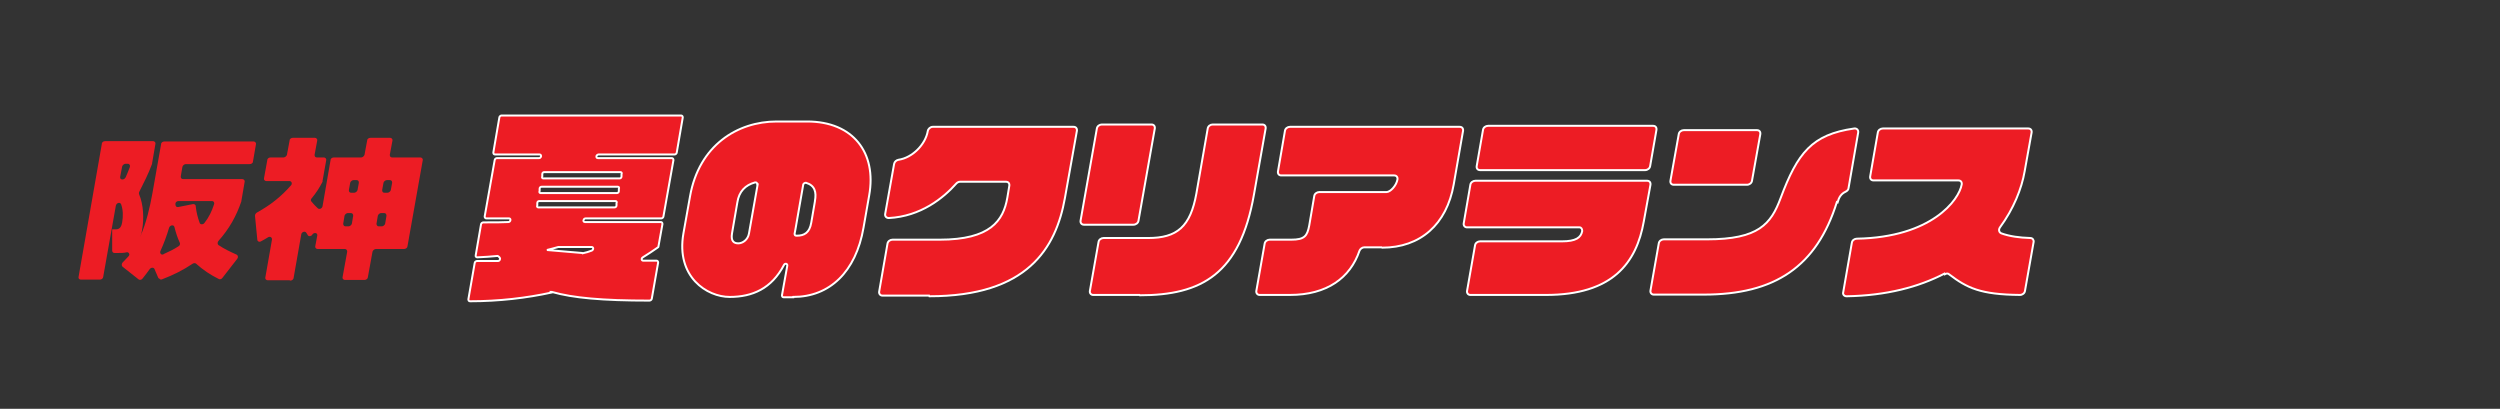 <?xml version="1.0" encoding="UTF-8"?>
<svg xmlns="http://www.w3.org/2000/svg" version="1.1" viewBox="0 0 751 122.8">
  <rect x="0" y="0" width="751" height="122.8" fill="#333333" stroke="none"/>
  <defs>
    <style>
      .cls-1 {
        fill: #fff;
      }

      .cls-2, .cls-3 {
        fill: none;
      }

      .cls-3 {
        stroke: #fff;
        stroke-width: .6px;
      }

      .cls-4 {
        fill: #ed1c24;
      }
    </style>
  </defs>
  <!-- Generator: Adobe Illustrator 28.7.7, SVG Export Plug-In . SVG Version: 1.2.0 Build 194)  -->
  <g>
    <g id="_レイヤー_2">
      <rect class="cls-2" width="751" height="122.8"/>
      <g>
        <g>
          <g>
            <path class="cls-1" d="M165.6,87.9c-7.4,1.6-15.6,2.6-24.4,2.6-.3,0-.5-.2-.5-.6l1.9-10.9c0-.3.4-.6.7-.6,2.2,0,4.3,0,6.3,0,.5,0,.8-.6.5-1-.1-.1-.2-.3-.4-.4-.1,0-.2-.2-.4-.1-1.9.2-3.8.3-5.9.4-.3,0-.6-.2-.5-.6l1.6-9.3c0-.3.4-.6.7-.6,3.4,0,5.8,0,7.5-.1.7,0,.9-1.1.2-1.1h-6.8c-.3,0-.5-.2-.5-.6l3-16.9c0-.3.4-.6.6-.6h12.7c.3,0,.5-.2.6-.4h0c.1-.3,0-.7-.4-.7h-13.4c-.3,0-.5-.2-.5-.6l1.8-10.5c0-.3.4-.6.6-.6h54c.3,0,.5.2.5.6l-1.8,10.5c0,.3-.4.6-.6.6h-22.9c-.2,0-.5.2-.6.4h0c-.1.4,0,.7.4.7h22.2c.3,0,.5.2.5.6l-3,16.9c0,.3-.4.6-.6.6h-22.8c-.2,0-.4.1-.5.3,0,0,0,0,0,0-.3.4-.1.8.3.8h22.8c.3,0,.5.2.5.6l-1.2,6.7c0,.2-.1.3-.3.4-1.4,1-2.8,1.9-4.4,2.9-.5.3-.4,1,.1,1h4c.3,0,.5.2.5.6l-1.9,10.8c0,.3-.4.6-.7.6-14.1,0-23-.8-29.3-2.6,0,0-.2,0-.3,0h0ZM186.4,51.7h-22.9c-.3,0-.6.2-.6.6v.7c-.2.3,0,.6.3.6h22.9c.3,0,.6-.2.6-.6v-.7c.2-.3,0-.6-.3-.6ZM185.6,56.1h-22.9c-.3,0-.6.2-.6.6v.7c-.2.3,0,.6.3.6h22.9c.3,0,.6-.2.6-.6v-.7c.2-.3,0-.6-.3-.6ZM184.9,60.4h-22.9c-.3,0-.6.2-.6.6v.7c-.2.3,0,.6.3.6h22.9c.3,0,.6-.2.6-.6v-.7c.2-.3,0-.6-.3-.6ZM175,76.1c1-.2,1.9-.5,2.7-.8.6-.2.7-1.1,0-1.1h-9.8c0,0-.1,0-.2,0-1,.3-2.2.6-3.4.9l10.6.9h0Z"/>
            <path class="cls-1" d="M238.3,89.3h-2.9c-.3,0-.5-.2-.5-.6l1.6-8.9c.1-.6-.7-.8-1-.2-3.7,7.1-9.5,9.6-16.3,9.6s-16.2-6-13.9-19.1l2-11.2c2.7-15.2,14.2-22.4,26-22.4h9.2c13.8,0,20.9,9.4,18.6,22.2l-1.7,9.7c-2.3,13.3-10.2,20.8-21.1,20.8h0ZM227.5,55.4c0-.4-.3-.7-.7-.6-2.9.8-4.8,2.7-5.3,6l-1.6,9.3c-.4,2.4.6,3,1.9,3s2.9-1.1,3.2-3l2.6-14.7h0ZM244.8,60.4c.5-2.7,0-4.7-2.7-5.5-.3,0-.7.2-.8.5l-2.3,13.2-.3,1.6c0,.3.1.6.5.6h.2c2.2,0,3.8-.9,4.3-3.9l1.1-6.4h0Z"/>
            <path class="cls-1" d="M279.1,88.8h-14c-.7,0-1.1-.6-1-1.2l2.5-14.4c.1-.7.8-1.2,1.5-1.2h14.2c15.2,0,19.1-5.7,20.3-12.6l.6-3.6c.1-.7-.3-1.2-1-1.2h-13.8c-.4,0-.8.2-1.1.5-3.9,4.4-10.7,9.9-20.3,10.4-.7,0-1.2-.5-1.1-1.2l2.7-15.1c.1-.6.7-1.1,1.3-1.2,4.2-.6,8.1-4.6,8.8-8.6h0c.1-.7.8-1.3,1.5-1.3h42.3c.7,0,1.1.5,1,1.2l-3.6,20.2c-2.7,15.1-11.3,29.5-40.7,29.5h0Z"/>
            <path class="cls-1" d="M324.6,66.3l4.9-27.7c.1-.7.8-1.2,1.5-1.2h14.9c.7,0,1.1.5,1,1.2l-4.9,27.7c-.1.7-.8,1.2-1.5,1.2h-14.9c-.7,0-1.1-.6-1-1.2ZM342.3,88.6h-13.9c-.7,0-1.1-.6-1-1.2l2.6-14.7c.1-.7.8-1.2,1.5-1.2h13.4c8.7,0,12.7-3.4,14.5-13.4l3.4-19.5c.1-.7.8-1.2,1.5-1.2h14.9c.7,0,1.1.5,1,1.2l-3.5,19.8c-4.2,24-15.8,30.3-34.3,30.3h0Z"/>
            <path class="cls-1" d="M415,74.3h-5.2c-.6,0-1.2.5-1.4,1-2.8,8.2-9.8,13.3-20.9,13.3h-9.1c-.7,0-1.1-.6-1-1.2l2.5-14.2c.1-.7.8-1.2,1.5-1.2h6.5c4,0,4.8-1.1,5.4-4.3l1.5-8.8c.1-.7.8-1.2,1.5-1.2h20.2c1.2,0,3-2,3.3-3.8h0c.1-.7-.3-1.2-1-1.2h-33.9c-.7,0-1.1-.5-1-1.2l2.1-12.2c.1-.7.8-1.2,1.5-1.2h51c.7,0,1.1.5,1,1.2l-2.8,16.1c-2.1,12-10,19-21.5,19h0Z"/>
            <path class="cls-1" d="M464.5,88.6h-22.8c-.7,0-1.1-.6-1-1.2l2.4-13.7c.1-.7.8-1.2,1.5-1.2h24.6c4.2,0,5.7-1.1,6.1-3.1h0c0-.6-.3-1.1-.8-1.1h-33.8c-.7,0-1.1-.6-1-1.2l2-11.6c.1-.7.8-1.2,1.5-1.2h51.6c.7,0,1.1.5,1,1.2l-2,11c-2.2,12.5-9.4,22.1-29.4,22.1h0ZM443.6,49.9l1.9-10.9c.1-.7.8-1.2,1.5-1.2h49.6c.7,0,1.1.5,1,1.2l-1.9,10.9c-.1.7-.8,1.2-1.5,1.2h-49.6c-.7,0-1.1-.5-1-1.2h0Z"/>
            <path class="cls-1" d="M551.8,60.7c-6.1,19.5-18.7,27.8-40,27.8h-15c-.7,0-1.1-.6-1-1.2l2.5-14.2c.1-.7.8-1.2,1.5-1.2h13c15.5,0,19.2-4.6,22.1-12.4,5.1-13.6,9.4-19.1,22.1-20.9.8-.1,1.3.5,1.2,1.2l-2.9,16.7c0,.5-.5.9-.9,1.1-1.3.6-2,1.7-2.4,3.2h0ZM501.8,54.3l2.5-14c.1-.7.8-1.2,1.5-1.2h22c.7,0,1.1.5,1,1.2l-2.5,14c-.1.7-.8,1.2-1.5,1.2h-22c-.7,0-1.1-.5-1-1.2Z"/>
            <path class="cls-1" d="M584.1,82.2c-7.7,4-17.4,6.6-29.4,6.8-.7,0-1.2-.6-1-1.2l2.6-14.9c.1-.7.8-1.2,1.5-1.2,22.4-.4,30.7-11.6,31.5-16.3h0c.1-.7-.3-1.2-1-1.2h-25.5c-.7,0-1.1-.5-1-1.2l2.3-13.2c.1-.7.8-1.2,1.5-1.2h43.7c.7,0,1.1.5,1,1.2l-2.1,11.7c-.9,5.2-3.3,11.2-7.4,16.8-.5.7-.3,1.5.4,1.8,2.5.9,5.4,1.3,8.7,1.4.7,0,1.1.6,1,1.2l-2.6,14.7c-.1.7-.8,1.2-1.5,1.2-11.9-.1-15.9-2.1-21.3-6.2-.3-.3-.8-.3-1.3,0h0Z"/>
          </g>
          <g>
            <path class="cls-4" d="M165.6,87.9c-7.4,1.6-15.6,2.6-24.4,2.6-.3,0-.5-.2-.5-.6l1.9-10.9c0-.3.4-.6.7-.6,2.2,0,4.3,0,6.3,0,.5,0,.8-.6.5-1-.1-.1-.2-.3-.4-.4-.1,0-.2-.2-.4-.1-1.9.2-3.8.3-5.9.4-.3,0-.6-.2-.5-.6l1.6-9.3c0-.3.4-.6.7-.6,3.4,0,5.8,0,7.5-.1.7,0,.9-1.1.2-1.1h-6.8c-.3,0-.5-.2-.5-.6l3-16.9c0-.3.4-.6.6-.6h12.7c.3,0,.5-.2.6-.4h0c.1-.3,0-.7-.4-.7h-13.4c-.3,0-.5-.2-.5-.6l1.8-10.5c0-.3.4-.6.6-.6h54c.3,0,.5.2.5.6l-1.8,10.5c0,.3-.4.6-.6.6h-22.9c-.2,0-.5.2-.6.4h0c-.1.4,0,.7.4.7h22.2c.3,0,.5.2.5.6l-3,16.9c0,.3-.4.6-.6.6h-22.8c-.2,0-.4.1-.5.3,0,0,0,0,0,0-.3.4-.1.8.3.8h22.8c.3,0,.5.2.5.6l-1.2,6.7c0,.2-.1.3-.3.4-1.4,1-2.8,1.9-4.4,2.9-.5.3-.4,1,.1,1h4c.3,0,.5.2.5.6l-1.9,10.8c0,.3-.4.6-.7.6-14.1,0-23-.8-29.3-2.6,0,0-.2,0-.3,0h0ZM186.4,51.7h-22.9c-.3,0-.6.2-.6.6v.7c-.2.3,0,.6.3.6h22.9c.3,0,.6-.2.6-.6v-.7c.2-.3,0-.6-.3-.6ZM185.6,56.1h-22.9c-.3,0-.6.2-.6.6v.7c-.2.3,0,.6.3.6h22.9c.3,0,.6-.2.6-.6v-.7c.2-.3,0-.6-.3-.6ZM184.9,60.4h-22.9c-.3,0-.6.2-.6.6v.7c-.2.3,0,.6.3.6h22.9c.3,0,.6-.2.6-.6v-.7c.2-.3,0-.6-.3-.6ZM175,76.1c1-.2,1.9-.5,2.7-.8.6-.2.7-1.1,0-1.1h-9.8c0,0-.1,0-.2,0-1,.3-2.2.6-3.4.9l10.6.9h0Z"/>
            <path class="cls-4" d="M238.3,89.3h-2.9c-.3,0-.5-.2-.5-.6l1.6-8.9c.1-.6-.7-.8-1-.2-3.7,7.1-9.5,9.6-16.3,9.6s-16.2-6-13.9-19.1l2-11.2c2.7-15.2,14.2-22.4,26-22.4h9.2c13.8,0,20.9,9.4,18.6,22.2l-1.7,9.7c-2.3,13.3-10.2,20.8-21.1,20.8h0ZM227.5,55.4c0-.4-.3-.7-.7-.6-2.9.8-4.8,2.7-5.3,6l-1.6,9.3c-.4,2.4.6,3,1.9,3s2.9-1.1,3.2-3l2.6-14.7h0ZM244.8,60.4c.5-2.7,0-4.7-2.7-5.5-.3,0-.7.2-.8.5l-2.3,13.2-.3,1.6c0,.3.1.6.5.6h.2c2.2,0,3.8-.9,4.3-3.9l1.1-6.4h0Z"/>
            <path class="cls-4" d="M279.1,88.8h-14c-.7,0-1.1-.6-1-1.2l2.5-14.4c.1-.7.8-1.2,1.5-1.2h14.2c15.2,0,19.1-5.7,20.3-12.6l.6-3.6c.1-.7-.3-1.2-1-1.2h-13.8c-.4,0-.8.2-1.1.5-3.9,4.4-10.7,9.9-20.3,10.4-.7,0-1.2-.5-1.1-1.2l2.7-15.1c.1-.6.7-1.1,1.3-1.2,4.2-.6,8.1-4.6,8.8-8.6h0c.1-.7.8-1.3,1.5-1.3h42.3c.7,0,1.1.5,1,1.2l-3.6,20.2c-2.7,15.1-11.3,29.5-40.7,29.5h0Z"/>
            <path class="cls-4" d="M324.6,66.3l4.9-27.7c.1-.7.8-1.2,1.5-1.2h14.9c.7,0,1.1.5,1,1.2l-4.9,27.7c-.1.7-.8,1.2-1.5,1.2h-14.9c-.7,0-1.1-.6-1-1.2ZM342.3,88.6h-13.9c-.7,0-1.1-.6-1-1.2l2.6-14.7c.1-.7.8-1.2,1.5-1.2h13.4c8.7,0,12.7-3.4,14.5-13.4l3.4-19.5c.1-.7.8-1.2,1.5-1.2h14.9c.7,0,1.1.5,1,1.2l-3.5,19.8c-4.2,24-15.8,30.3-34.3,30.3h0Z"/>
            <path class="cls-4" d="M415,74.3h-5.2c-.6,0-1.2.5-1.4,1-2.8,8.2-9.8,13.3-20.9,13.3h-9.1c-.7,0-1.1-.6-1-1.2l2.5-14.2c.1-.7.8-1.2,1.5-1.2h6.5c4,0,4.8-1.1,5.4-4.3l1.5-8.8c.1-.7.8-1.2,1.5-1.2h20.2c1.2,0,3-2,3.3-3.8h0c.1-.7-.3-1.2-1-1.2h-33.9c-.7,0-1.1-.5-1-1.2l2.1-12.2c.1-.7.8-1.2,1.5-1.2h51c.7,0,1.1.5,1,1.2l-2.8,16.1c-2.1,12-10,19-21.5,19h0Z"/>
            <path class="cls-4" d="M464.5,88.6h-22.8c-.7,0-1.1-.6-1-1.2l2.4-13.7c.1-.7.8-1.2,1.5-1.2h24.6c4.2,0,5.7-1.1,6.1-3.1h0c0-.6-.3-1.1-.8-1.1h-33.8c-.7,0-1.1-.6-1-1.2l2-11.6c.1-.7.8-1.2,1.5-1.2h51.6c.7,0,1.1.5,1,1.2l-2,11c-2.2,12.5-9.4,22.1-29.4,22.1h0ZM443.6,49.9l1.9-10.9c.1-.7.8-1.2,1.5-1.2h49.6c.7,0,1.1.5,1,1.2l-1.9,10.9c-.1.7-.8,1.2-1.5,1.2h-49.6c-.7,0-1.1-.5-1-1.2h0Z"/>
            <path class="cls-4" d="M551.8,60.7c-6.1,19.5-18.7,27.8-40,27.8h-15c-.7,0-1.1-.6-1-1.2l2.5-14.2c.1-.7.8-1.2,1.5-1.2h13c15.5,0,19.2-4.6,22.1-12.4,5.1-13.6,9.4-19.1,22.1-20.9.8-.1,1.3.5,1.2,1.2l-2.9,16.7c0,.5-.5.9-.9,1.1-1.3.6-2,1.7-2.4,3.2h0ZM501.8,54.3l2.5-14c.1-.7.8-1.2,1.5-1.2h22c.7,0,1.1.5,1,1.2l-2.5,14c-.1.7-.8,1.2-1.5,1.2h-22c-.7,0-1.1-.5-1-1.2Z"/>
            <path class="cls-4" d="M584.1,82.2c-7.7,4-17.4,6.6-29.4,6.8-.7,0-1.2-.6-1-1.2l2.6-14.9c.1-.7.8-1.2,1.5-1.2,22.4-.4,30.7-11.6,31.5-16.3h0c.1-.7-.3-1.2-1-1.2h-25.5c-.7,0-1.1-.5-1-1.2l2.3-13.2c.1-.7.8-1.2,1.5-1.2h43.7c.7,0,1.1.5,1,1.2l-2.1,11.7c-.9,5.2-3.3,11.2-7.4,16.8-.5.7-.3,1.5.4,1.8,2.5.9,5.4,1.3,8.7,1.4.7,0,1.1.6,1,1.2l-2.6,14.7c-.1.7-.8,1.2-1.5,1.2-11.9-.1-15.9-2.1-21.3-6.2-.3-.3-.8-.3-1.3,0h0Z"/>
          </g>
          <g>
            <path class="cls-3" d="M165.6,87.9c-7.4,1.6-15.6,2.6-24.4,2.6-.3,0-.5-.2-.5-.6l1.9-10.9c0-.3.4-.6.7-.6,2.2,0,4.3,0,6.3,0,.5,0,.8-.6.5-1-.1-.1-.2-.3-.4-.4-.1,0-.2-.2-.4-.1-1.9.2-3.8.3-5.9.4-.3,0-.6-.2-.5-.6l1.6-9.3c0-.3.4-.6.7-.6,3.4,0,5.8,0,7.5-.1.7,0,.9-1.1.2-1.1h-6.8c-.3,0-.5-.2-.5-.6l3-16.9c0-.3.4-.6.6-.6h12.7c.3,0,.5-.2.6-.4h0c.1-.3,0-.7-.4-.7h-13.4c-.3,0-.5-.2-.5-.6l1.8-10.5c0-.3.4-.6.6-.6h54c.3,0,.5.2.5.6l-1.8,10.5c0,.3-.4.6-.6.6h-22.9c-.2,0-.5.2-.6.4h0c-.1.4,0,.7.4.7h22.2c.3,0,.5.2.5.6l-3,16.9c0,.3-.4.6-.6.6h-22.8c-.2,0-.4.1-.5.3,0,0,0,0,0,0-.3.4-.1.8.3.8h22.8c.3,0,.5.2.5.6l-1.2,6.7c0,.2-.1.3-.3.4-1.4,1-2.8,1.9-4.4,2.9-.5.3-.4,1,.1,1h4c.3,0,.5.2.5.6l-1.9,10.8c0,.3-.4.6-.7.6-14.1,0-23-.8-29.3-2.6,0,0-.2,0-.3,0h0ZM186.4,51.7h-22.9c-.3,0-.6.2-.6.6v.7c-.2.3,0,.6.3.6h22.9c.3,0,.6-.2.6-.6v-.7c.2-.3,0-.6-.3-.6ZM185.6,56.1h-22.9c-.3,0-.6.2-.6.6v.7c-.2.3,0,.6.3.6h22.9c.3,0,.6-.2.6-.6v-.7c.2-.3,0-.6-.3-.6ZM184.9,60.4h-22.9c-.3,0-.6.2-.6.6v.7c-.2.3,0,.6.3.6h22.9c.3,0,.6-.2.6-.6v-.7c.2-.3,0-.6-.3-.6ZM175,76.1c1-.2,1.9-.5,2.7-.8.6-.2.7-1.1,0-1.1h-9.8c0,0-.1,0-.2,0-1,.3-2.2.6-3.4.9l10.6.9h0Z"/>
            <path class="cls-3" d="M238.3,89.3h-2.9c-.3,0-.5-.2-.5-.6l1.6-8.9c.1-.6-.7-.8-1-.2-3.7,7.1-9.5,9.6-16.3,9.6s-16.2-6-13.9-19.1l2-11.2c2.7-15.2,14.2-22.4,26-22.4h9.2c13.8,0,20.9,9.4,18.6,22.2l-1.7,9.7c-2.3,13.3-10.2,20.8-21.1,20.8h0ZM227.5,55.4c0-.4-.3-.7-.7-.6-2.9.8-4.8,2.7-5.3,6l-1.6,9.3c-.4,2.4.6,3,1.9,3s2.9-1.1,3.2-3l2.6-14.7h0ZM244.8,60.4c.5-2.7,0-4.7-2.7-5.5-.3,0-.7.2-.8.5l-2.3,13.2-.3,1.6c0,.3.1.6.5.6h.2c2.2,0,3.8-.9,4.3-3.9l1.1-6.4h0Z"/>
            <path class="cls-3" d="M279.1,88.8h-14c-.7,0-1.1-.6-1-1.2l2.5-14.4c.1-.7.8-1.2,1.5-1.2h14.2c15.2,0,19.1-5.7,20.3-12.6l.6-3.6c.1-.7-.3-1.2-1-1.2h-13.8c-.4,0-.8.2-1.1.5-3.9,4.4-10.7,9.9-20.3,10.4-.7,0-1.2-.5-1.1-1.2l2.7-15.1c.1-.6.7-1.1,1.3-1.2,4.2-.6,8.1-4.6,8.8-8.6h0c.1-.7.8-1.3,1.5-1.3h42.3c.7,0,1.1.5,1,1.2l-3.6,20.2c-2.7,15.1-11.3,29.5-40.7,29.5h0Z"/>
            <path class="cls-3" d="M324.6,66.3l4.9-27.7c.1-.7.8-1.2,1.5-1.2h14.9c.7,0,1.1.5,1,1.2l-4.9,27.7c-.1.7-.8,1.2-1.5,1.2h-14.9c-.7,0-1.1-.6-1-1.2ZM342.3,88.6h-13.9c-.7,0-1.1-.6-1-1.2l2.6-14.7c.1-.7.8-1.2,1.5-1.2h13.4c8.7,0,12.7-3.4,14.5-13.4l3.4-19.5c.1-.7.8-1.2,1.5-1.2h14.9c.7,0,1.1.5,1,1.2l-3.5,19.8c-4.2,24-15.8,30.3-34.3,30.3h0Z"/>
            <path class="cls-3" d="M415,74.3h-5.2c-.6,0-1.2.5-1.4,1-2.8,8.2-9.8,13.3-20.9,13.3h-9.1c-.7,0-1.1-.6-1-1.2l2.5-14.2c.1-.7.8-1.2,1.5-1.2h6.5c4,0,4.8-1.1,5.4-4.3l1.5-8.8c.1-.7.8-1.2,1.5-1.2h20.2c1.2,0,3-2,3.3-3.8h0c.1-.7-.3-1.2-1-1.2h-33.9c-.7,0-1.1-.5-1-1.2l2.1-12.2c.1-.7.8-1.2,1.5-1.2h51c.7,0,1.1.5,1,1.2l-2.8,16.1c-2.1,12-10,19-21.5,19h0Z"/>
            <path class="cls-3" d="M464.5,88.6h-22.8c-.7,0-1.1-.6-1-1.2l2.4-13.7c.1-.7.8-1.2,1.5-1.2h24.6c4.2,0,5.7-1.1,6.1-3.1h0c0-.6-.3-1.1-.8-1.1h-33.8c-.7,0-1.1-.6-1-1.2l2-11.6c.1-.7.8-1.2,1.5-1.2h51.6c.7,0,1.1.5,1,1.2l-2,11c-2.2,12.5-9.4,22.1-29.4,22.1h0ZM443.6,49.9l1.9-10.9c.1-.7.8-1.2,1.5-1.2h49.6c.7,0,1.1.5,1,1.2l-1.9,10.9c-.1.7-.8,1.2-1.5,1.2h-49.6c-.7,0-1.1-.5-1-1.2h0Z"/>
            <path class="cls-3" d="M551.8,60.7c-6.1,19.5-18.7,27.8-40,27.8h-15c-.7,0-1.1-.6-1-1.2l2.5-14.2c.1-.7.8-1.2,1.5-1.2h13c15.5,0,19.2-4.6,22.1-12.4,5.1-13.6,9.4-19.1,22.1-20.9.8-.1,1.3.5,1.2,1.2l-2.9,16.7c0,.5-.5.9-.9,1.1-1.3.6-2,1.7-2.4,3.2h0ZM501.8,54.3l2.5-14c.1-.7.8-1.2,1.5-1.2h22c.7,0,1.1.5,1,1.2l-2.5,14c-.1.7-.8,1.2-1.5,1.2h-22c-.7,0-1.1-.5-1-1.2Z"/>
            <path class="cls-3" d="M584.1,82.2c-7.7,4-17.4,6.6-29.4,6.8-.7,0-1.2-.6-1-1.2l2.6-14.9c.1-.7.8-1.2,1.5-1.2,22.4-.4,30.7-11.6,31.5-16.3h0c.1-.7-.3-1.2-1-1.2h-25.5c-.7,0-1.1-.5-1-1.2l2.3-13.2c.1-.7.8-1.2,1.5-1.2h43.7c.7,0,1.1.5,1,1.2l-2.1,11.7c-.9,5.2-3.3,11.2-7.4,16.8-.5.7-.3,1.5.4,1.8,2.5.9,5.4,1.3,8.7,1.4.7,0,1.1.6,1,1.2l-2.6,14.7c-.1.7-.8,1.2-1.5,1.2-11.9-.1-15.9-2.1-21.3-6.2-.3-.3-.8-.3-1.3,0h0Z"/>
          </g>
        </g>
        <g>
          <path class="cls-4" d="M47.6,83.6l-1.2-2.8c-.2-.5-1-.5-1.4,0-.7,1-1.4,1.9-2.2,2.9-.3.4-.9.5-1.2.2l-4.8-3.8c-.3-.3-.3-.8,0-1.2.7-.7,1.2-1.3,1.8-1.9s0-1.4-.6-1.2c-.8.2-1.6.2-2.7.2h-.9c-.4,0-.7-.3-.7-.7v-6.4s1.1,0,1.1,0c1.4,0,1.7-1.1,1.9-2.1.3-1.8.3-3.7-.3-5.4-.3-.8-1.4-.5-1.6.4l-3.8,21.4c0,.4-.5.8-1,.8h-5.7c-.5,0-.8-.4-.7-.8l7-40c0-.5.5-.8,1-.8h14.4c.4,0,.8.4.7.8l-1,5.8c0,0,0,.1,0,.2-1.2,3.2-2.4,5.5-3.9,8.5-.1.2-.1.5,0,.7,1.3,3,1.5,7.3.9,10.6-.1.8-.3,1.5-.6,2.2,1.9-4.4,2.9-8.8,3.7-13.2l2.6-14.7c0-.5.5-.8,1-.8h26.8c.4,0,.8.4.7.8l-.9,5.2c0,.5-.5.8-1,.8h-19.2c-.4,0-.9.4-1,.8l-.5,2.9c0,.5.2.8.7.8h17.8c.4,0,.8.4.7.8l-1,5.8s0,0,0,.1c-1.5,4.4-3.6,8.2-6.9,11.9-.3.4-.3.9,0,1.2,1.8,1.2,3.5,2,5.5,2.9.4.2.5.8.2,1.2l-4.5,5.8c-.3.4-.8.5-1.1.3-2.6-1.3-4.7-2.7-6.8-4.6-.2-.2-.7-.2-1,0-3,2-5.8,3.4-9.2,4.7-.4.2-.8,0-.9-.3h0ZM37.7,53.4c.5-1.1.9-2.2,1.3-3.2.2-.5-.1-1-.6-1h-.7c-.4,0-.9.4-1,.8l-.6,3.1c-.2,1,1.2,1.1,1.6.2ZM49.2,76.3c1.6-.7,3-1.4,4.4-2.3.4-.2.6-.7.4-1.1-.7-1.5-1.2-3.1-1.6-4.7-.2-.8-1.3-.6-1.6.2-.7,2.4-1.6,4.8-2.6,7-.3.7.3,1.3.9,1h0ZM58.8,62c.2,1.8.6,3.4,1.2,5,.2.5,1,.5,1.4,0,1.4-1.8,2.2-3.5,2.9-5.6.2-.5-.1-1-.6-1h-10.1c-.4,0-.9.3-.9.8,0,0,0,.2,0,.2,0,.5.3.9.8.8l4.5-.9c.4,0,.8.2.8.6h0Z"/>
          <path class="cls-4" d="M87,84.2h-6.6c-.4,0-.8-.4-.7-.8l2-11.4c.1-.7-.6-1.1-1.2-.7-.7.4-1.3.8-2.1,1.2-.5.3-1.1,0-1.1-.5l-.7-7.2c0-.3.2-.7.5-.9,4.3-2.4,7.3-4.8,10.3-8.2.5-.5.2-1.3-.4-1.3h-7c-.4,0-.8-.4-.7-.8l1-5.5c0-.5.5-.8,1-.8h3.9c.4,0,.9-.4,1-.8l.8-4.3c0-.5.5-.8,1-.8h6.6c.4,0,.8.4.7.8l-.8,4.3c0,.5.2.8.7.8h2.1c.4,0,.8.4.7.8l-1.1,6.2c0,0,0,.2,0,.3-1,1.9-1.9,3.3-3.3,5-.3.3-.3.7,0,1,.6.7,1.2,1.4,1.9,2,.5.4,1.3,0,1.4-.7l2.4-13.8c0-.5.5-.8,1-.8h8.2c.4,0,.9-.4,1-.8l.8-4.3c0-.5.5-.8,1-.8h5.9c.4,0,.8.4.7.8l-.8,4.3c0,.5.2.8.7.8h8.5c.4,0,.8.4.7.8l-4.6,25.9c0,.4-.5.8-1,.8h-8.5c-.4,0-.9.4-1,.8l-1.4,7.7c0,.4-.5.8-1,.8h-5.9c-.4,0-.8-.4-.7-.8l1.4-7.7c0-.4-.2-.8-.7-.8h-8.2c-.4,0-.8-.4-.7-.8l.6-3.2c.2-.9-1-1.1-1.5-.3h0c-.3.5-1,.6-1.3.2-.2-.3-.3-.5-.5-.8-.4-.6-1.4-.2-1.5.5l-2.3,13.1c0,.4-.5.8-1,.8h0ZM105.2,54.9l-.4,2.2c0,.5.2.8.7.8h.9c.4,0,.9-.4,1-.8l.4-2.2c0-.5-.2-.8-.7-.8h-.9c-.4,0-.9.4-1,.8ZM103.5,64.8l-.4,2.4c0,.4.2.8.7.8h.9c.4,0,.9-.4,1-.8l.4-2.4c0-.4-.2-.8-.7-.8h-.9c-.4,0-.9.4-1,.8ZM115.2,54.9l-.4,2.2c0,.5.2.8.7.8h.9c.4,0,.9-.4,1-.8l.4-2.2c0-.5-.2-.8-.7-.8h-.9c-.4,0-.9.4-1,.8ZM113.5,64.8l-.4,2.4c0,.4.2.8.7.8h.9c.4,0,.9-.4,1-.8l.4-2.4c0-.4-.2-.8-.7-.8h-.9c-.4,0-.9.4-1,.8Z"/>
        </g>
      </g>
    </g>
  </g>
</svg>